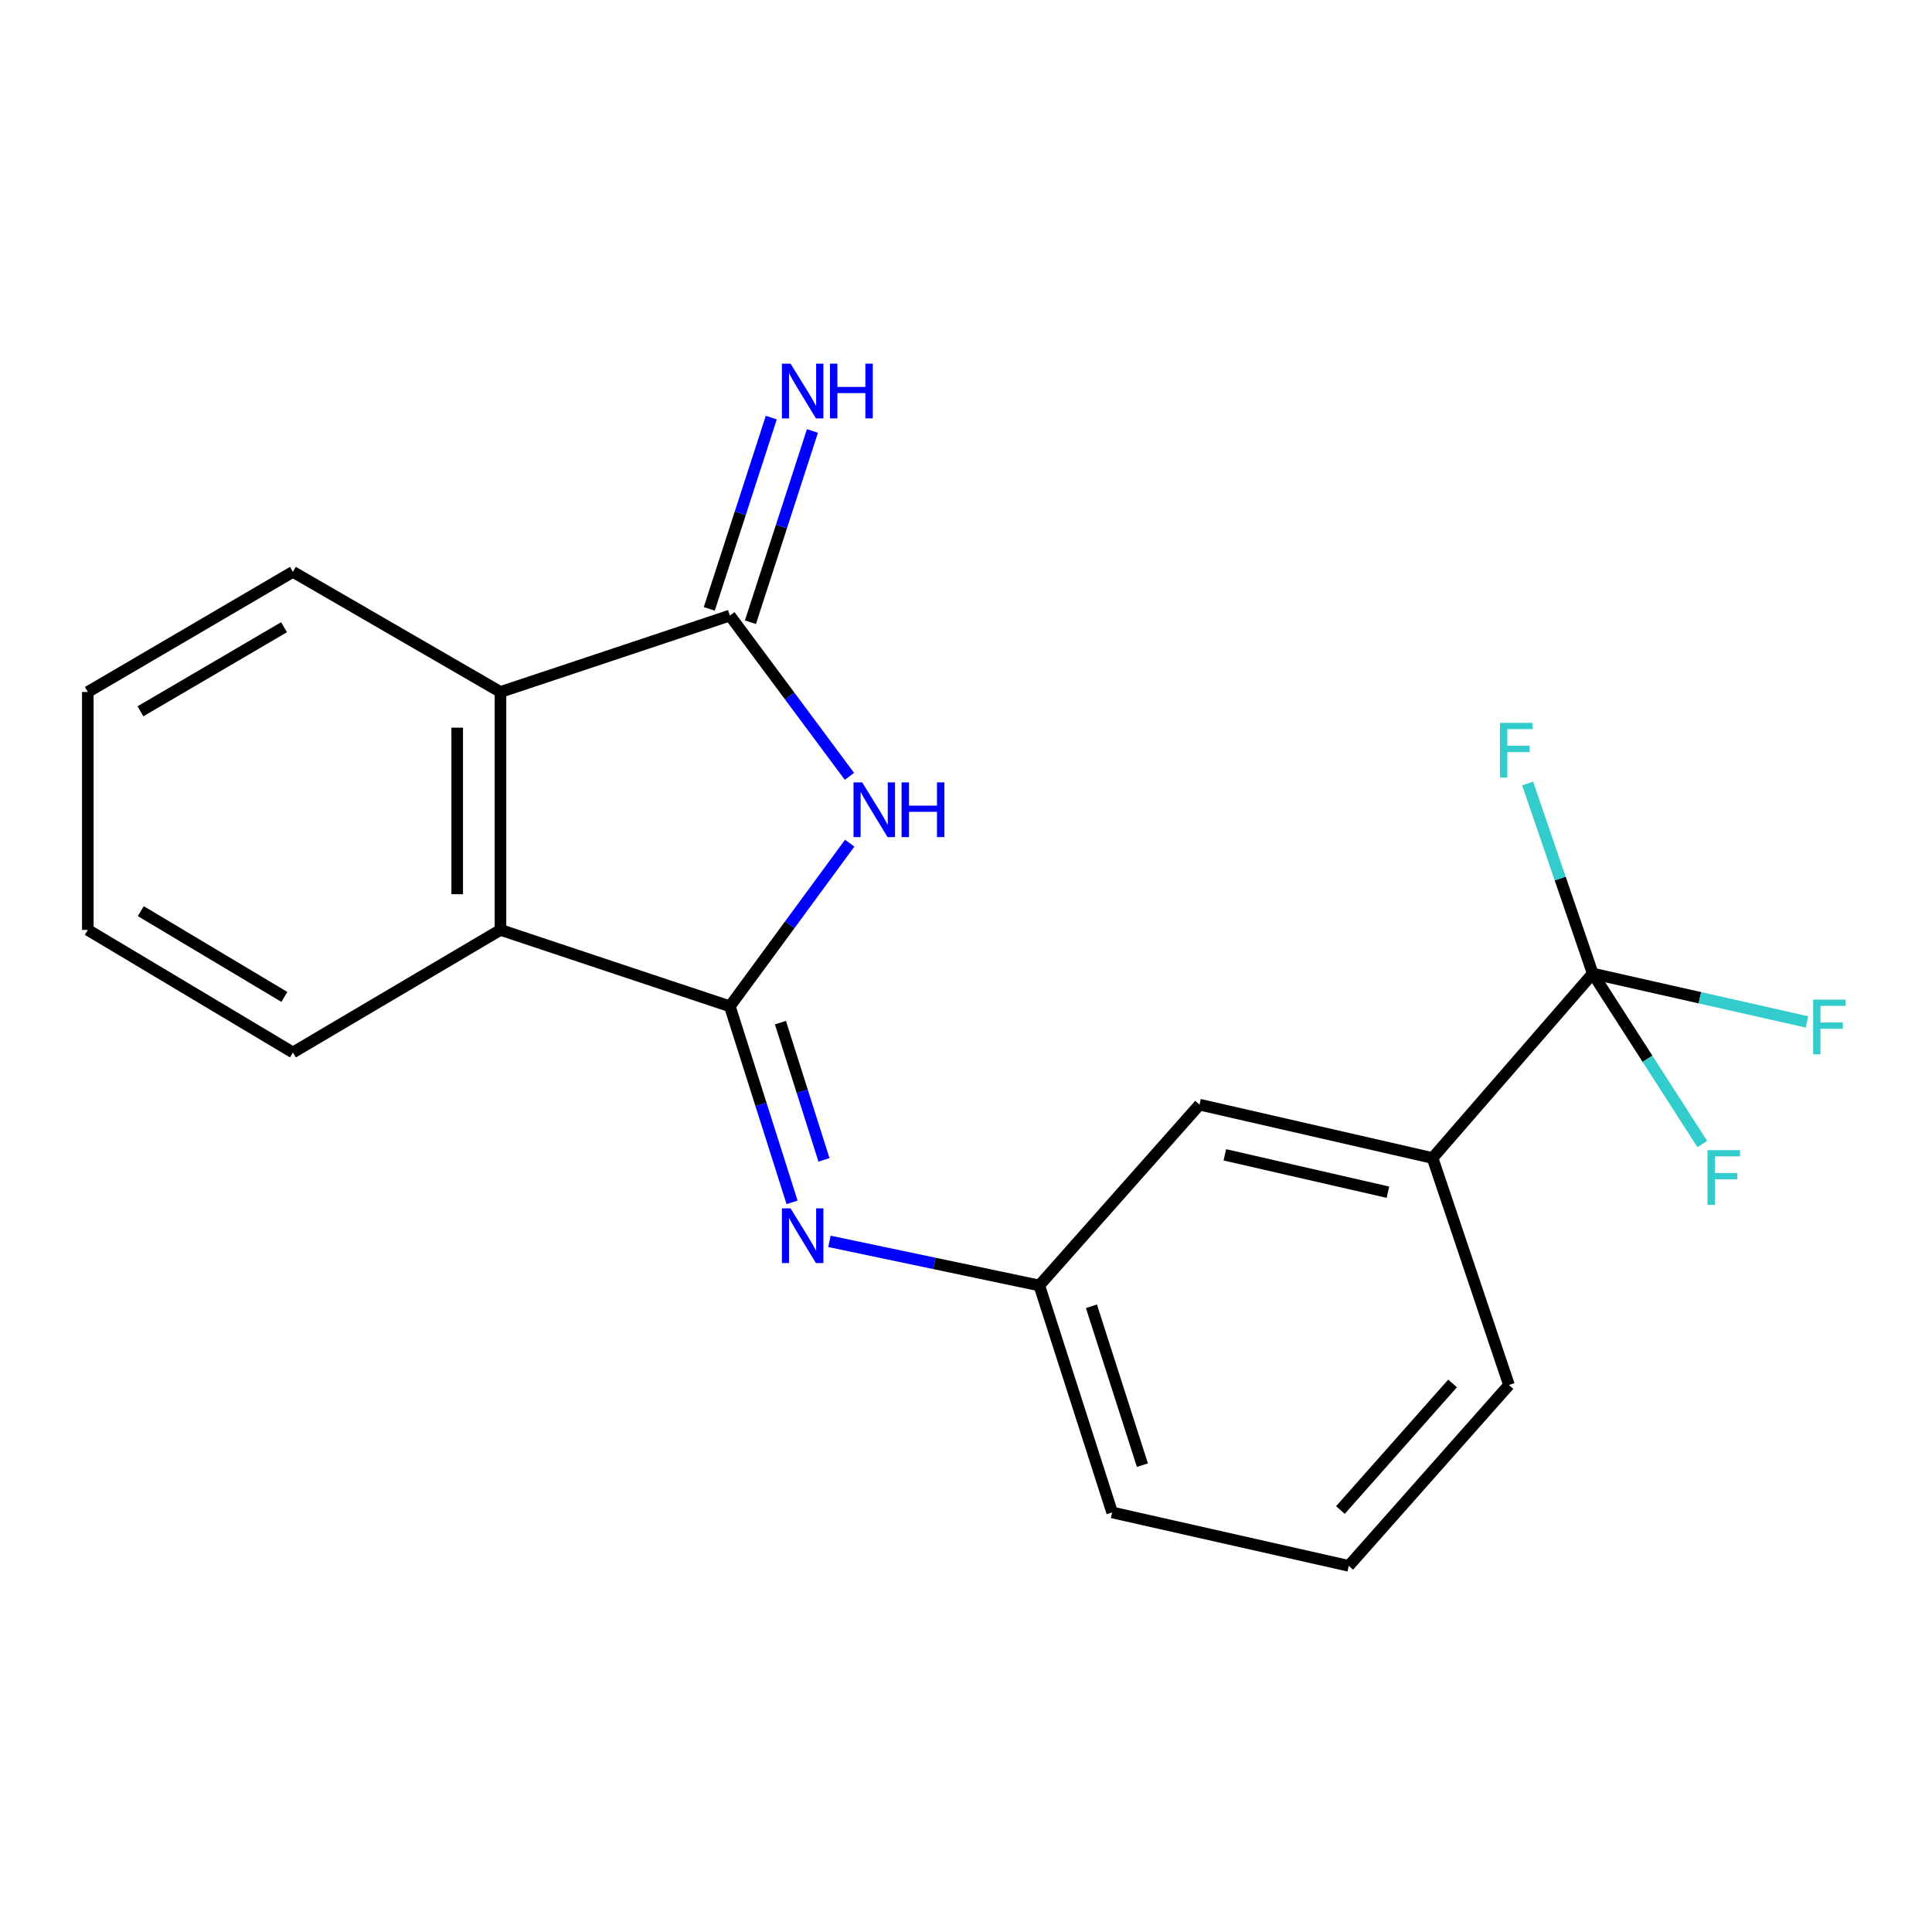 <?xml version='1.0' encoding='iso-8859-1'?>
<svg version='1.1' baseProfile='full'
              xmlns='http://www.w3.org/2000/svg'
                      xmlns:rdkit='http://www.rdkit.org/xml'
                      xmlns:xlink='http://www.w3.org/1999/xlink'
                  xml:space='preserve'
width='1000px' height='1000px' viewBox='0 0 1000 1000'>
<!-- END OF HEADER -->
<rect style='opacity:1.0;fill:#FFFFFF;stroke:none' width='1000' height='1000' x='0' y='0'> </rect>
<path class='bond-0' d='M 377.772,520.87 L 408.786,478.653' style='fill:none;fill-rule:evenodd;stroke:#000000;stroke-width:6px;stroke-linecap:butt;stroke-linejoin:miter;stroke-opacity:1' />
<path class='bond-0' d='M 408.786,478.653 L 439.8,436.436' style='fill:none;fill-rule:evenodd;stroke:#0000FF;stroke-width:6px;stroke-linecap:butt;stroke-linejoin:miter;stroke-opacity:1' />
<path class='bond-3' d='M 377.772,520.87 L 259.048,481.312' style='fill:none;fill-rule:evenodd;stroke:#000000;stroke-width:6px;stroke-linecap:butt;stroke-linejoin:miter;stroke-opacity:1' />
<path class='bond-4' d='M 377.772,520.87 L 393.871,571.602' style='fill:none;fill-rule:evenodd;stroke:#000000;stroke-width:6px;stroke-linecap:butt;stroke-linejoin:miter;stroke-opacity:1' />
<path class='bond-4' d='M 393.871,571.602 L 409.97,622.333' style='fill:none;fill-rule:evenodd;stroke:#0000FF;stroke-width:6px;stroke-linecap:butt;stroke-linejoin:miter;stroke-opacity:1' />
<path class='bond-4' d='M 403.951,529.315 L 415.22,564.827' style='fill:none;fill-rule:evenodd;stroke:#000000;stroke-width:6px;stroke-linecap:butt;stroke-linejoin:miter;stroke-opacity:1' />
<path class='bond-4' d='M 415.22,564.827 L 426.49,600.339' style='fill:none;fill-rule:evenodd;stroke:#0000FF;stroke-width:6px;stroke-linecap:butt;stroke-linejoin:miter;stroke-opacity:1' />
<path class='bond-1' d='M 439.661,401.828 L 408.717,360.22' style='fill:none;fill-rule:evenodd;stroke:#0000FF;stroke-width:6px;stroke-linecap:butt;stroke-linejoin:miter;stroke-opacity:1' />
<path class='bond-1' d='M 408.717,360.22 L 377.772,318.613' style='fill:none;fill-rule:evenodd;stroke:#000000;stroke-width:6px;stroke-linecap:butt;stroke-linejoin:miter;stroke-opacity:1' />
<path class='bond-7' d='M 388.426,322.066 L 404.475,272.562' style='fill:none;fill-rule:evenodd;stroke:#000000;stroke-width:6px;stroke-linecap:butt;stroke-linejoin:miter;stroke-opacity:1' />
<path class='bond-7' d='M 404.475,272.562 L 420.524,223.058' style='fill:none;fill-rule:evenodd;stroke:#0000FF;stroke-width:6px;stroke-linecap:butt;stroke-linejoin:miter;stroke-opacity:1' />
<path class='bond-7' d='M 367.119,315.159 L 383.168,265.655' style='fill:none;fill-rule:evenodd;stroke:#000000;stroke-width:6px;stroke-linecap:butt;stroke-linejoin:miter;stroke-opacity:1' />
<path class='bond-7' d='M 383.168,265.655 L 399.217,216.15' style='fill:none;fill-rule:evenodd;stroke:#0000FF;stroke-width:6px;stroke-linecap:butt;stroke-linejoin:miter;stroke-opacity:1' />
<path class='bond-20' d='M 377.772,318.613 L 259.048,358.171' style='fill:none;fill-rule:evenodd;stroke:#000000;stroke-width:6px;stroke-linecap:butt;stroke-linejoin:miter;stroke-opacity:1' />
<path class='bond-2' d='M 824.397,503.91 L 741.485,599.389' style='fill:none;fill-rule:evenodd;stroke:#000000;stroke-width:6px;stroke-linecap:butt;stroke-linejoin:miter;stroke-opacity:1' />
<path class='bond-10' d='M 824.397,503.91 L 879.865,516.43' style='fill:none;fill-rule:evenodd;stroke:#000000;stroke-width:6px;stroke-linecap:butt;stroke-linejoin:miter;stroke-opacity:1' />
<path class='bond-10' d='M 879.865,516.43 L 935.332,528.95' style='fill:none;fill-rule:evenodd;stroke:#33CCCC;stroke-width:6px;stroke-linecap:butt;stroke-linejoin:miter;stroke-opacity:1' />
<path class='bond-11' d='M 824.397,503.91 L 807.548,454.723' style='fill:none;fill-rule:evenodd;stroke:#000000;stroke-width:6px;stroke-linecap:butt;stroke-linejoin:miter;stroke-opacity:1' />
<path class='bond-11' d='M 807.548,454.723 L 790.698,405.536' style='fill:none;fill-rule:evenodd;stroke:#33CCCC;stroke-width:6px;stroke-linecap:butt;stroke-linejoin:miter;stroke-opacity:1' />
<path class='bond-12' d='M 824.397,503.91 L 852.755,548.041' style='fill:none;fill-rule:evenodd;stroke:#000000;stroke-width:6px;stroke-linecap:butt;stroke-linejoin:miter;stroke-opacity:1' />
<path class='bond-12' d='M 852.755,548.041 L 881.112,592.172' style='fill:none;fill-rule:evenodd;stroke:#33CCCC;stroke-width:6px;stroke-linecap:butt;stroke-linejoin:miter;stroke-opacity:1' />
<path class='bond-5' d='M 259.048,481.312 L 259.048,358.171' style='fill:none;fill-rule:evenodd;stroke:#000000;stroke-width:6px;stroke-linecap:butt;stroke-linejoin:miter;stroke-opacity:1' />
<path class='bond-5' d='M 236.65,462.841 L 236.65,376.642' style='fill:none;fill-rule:evenodd;stroke:#000000;stroke-width:6px;stroke-linecap:butt;stroke-linejoin:miter;stroke-opacity:1' />
<path class='bond-13' d='M 259.048,481.312 L 151.623,544.75' style='fill:none;fill-rule:evenodd;stroke:#000000;stroke-width:6px;stroke-linecap:butt;stroke-linejoin:miter;stroke-opacity:1' />
<path class='bond-8' d='M 429.321,642.522 L 483.633,653.937' style='fill:none;fill-rule:evenodd;stroke:#0000FF;stroke-width:6px;stroke-linecap:butt;stroke-linejoin:miter;stroke-opacity:1' />
<path class='bond-8' d='M 483.633,653.937 L 537.946,665.353' style='fill:none;fill-rule:evenodd;stroke:#000000;stroke-width:6px;stroke-linecap:butt;stroke-linejoin:miter;stroke-opacity:1' />
<path class='bond-14' d='M 259.048,358.171 L 151.623,295.99' style='fill:none;fill-rule:evenodd;stroke:#000000;stroke-width:6px;stroke-linecap:butt;stroke-linejoin:miter;stroke-opacity:1' />
<path class='bond-6' d='M 741.485,599.389 L 620.882,571.765' style='fill:none;fill-rule:evenodd;stroke:#000000;stroke-width:6px;stroke-linecap:butt;stroke-linejoin:miter;stroke-opacity:1' />
<path class='bond-6' d='M 718.394,617.079 L 633.972,597.741' style='fill:none;fill-rule:evenodd;stroke:#000000;stroke-width:6px;stroke-linecap:butt;stroke-linejoin:miter;stroke-opacity:1' />
<path class='bond-22' d='M 741.485,599.389 L 781.044,716.882' style='fill:none;fill-rule:evenodd;stroke:#000000;stroke-width:6px;stroke-linecap:butt;stroke-linejoin:miter;stroke-opacity:1' />
<path class='bond-9' d='M 537.946,665.353 L 620.882,571.765' style='fill:none;fill-rule:evenodd;stroke:#000000;stroke-width:6px;stroke-linecap:butt;stroke-linejoin:miter;stroke-opacity:1' />
<path class='bond-17' d='M 537.946,665.353 L 575.638,782.832' style='fill:none;fill-rule:evenodd;stroke:#000000;stroke-width:6px;stroke-linecap:butt;stroke-linejoin:miter;stroke-opacity:1' />
<path class='bond-17' d='M 564.927,676.132 L 591.312,758.368' style='fill:none;fill-rule:evenodd;stroke:#000000;stroke-width:6px;stroke-linecap:butt;stroke-linejoin:miter;stroke-opacity:1' />
<path class='bond-18' d='M 151.623,544.75 L 45.455,481.312' style='fill:none;fill-rule:evenodd;stroke:#000000;stroke-width:6px;stroke-linecap:butt;stroke-linejoin:miter;stroke-opacity:1' />
<path class='bond-18' d='M 147.187,516.007 L 72.869,471.6' style='fill:none;fill-rule:evenodd;stroke:#000000;stroke-width:6px;stroke-linecap:butt;stroke-linejoin:miter;stroke-opacity:1' />
<path class='bond-21' d='M 151.623,295.99 L 45.455,358.171' style='fill:none;fill-rule:evenodd;stroke:#000000;stroke-width:6px;stroke-linecap:butt;stroke-linejoin:miter;stroke-opacity:1' />
<path class='bond-21' d='M 147.017,324.645 L 72.7,368.171' style='fill:none;fill-rule:evenodd;stroke:#000000;stroke-width:6px;stroke-linecap:butt;stroke-linejoin:miter;stroke-opacity:1' />
<path class='bond-15' d='M 781.044,716.882 L 698.12,810.482' style='fill:none;fill-rule:evenodd;stroke:#000000;stroke-width:6px;stroke-linecap:butt;stroke-linejoin:miter;stroke-opacity:1' />
<path class='bond-15' d='M 751.84,716.069 L 693.793,781.589' style='fill:none;fill-rule:evenodd;stroke:#000000;stroke-width:6px;stroke-linecap:butt;stroke-linejoin:miter;stroke-opacity:1' />
<path class='bond-16' d='M 698.12,810.482 L 575.638,782.832' style='fill:none;fill-rule:evenodd;stroke:#000000;stroke-width:6px;stroke-linecap:butt;stroke-linejoin:miter;stroke-opacity:1' />
<path class='bond-19' d='M 45.455,481.312 L 45.455,358.171' style='fill:none;fill-rule:evenodd;stroke:#000000;stroke-width:6px;stroke-linecap:butt;stroke-linejoin:miter;stroke-opacity:1' />
<path  class='atom-1' d='M 446.261 404.959
L 455.541 419.959
Q 456.461 421.439, 457.941 424.119
Q 459.421 426.799, 459.501 426.959
L 459.501 404.959
L 463.261 404.959
L 463.261 433.279
L 459.381 433.279
L 449.421 416.879
Q 448.261 414.959, 447.021 412.759
Q 445.821 410.559, 445.461 409.879
L 445.461 433.279
L 441.781 433.279
L 441.781 404.959
L 446.261 404.959
' fill='#0000FF'/>
<path  class='atom-1' d='M 466.661 404.959
L 470.501 404.959
L 470.501 416.999
L 484.981 416.999
L 484.981 404.959
L 488.821 404.959
L 488.821 433.279
L 484.981 433.279
L 484.981 420.199
L 470.501 420.199
L 470.501 433.279
L 466.661 433.279
L 466.661 404.959
' fill='#0000FF'/>
<path  class='atom-5' d='M 409.192 625.447
L 418.472 640.447
Q 419.392 641.927, 420.872 644.607
Q 422.352 647.287, 422.432 647.447
L 422.432 625.447
L 426.192 625.447
L 426.192 653.767
L 422.312 653.767
L 412.352 637.367
Q 411.192 635.447, 409.952 633.247
Q 408.752 631.047, 408.392 630.367
L 408.392 653.767
L 404.712 653.767
L 404.712 625.447
L 409.192 625.447
' fill='#0000FF'/>
<path  class='atom-8' d='M 409.192 188.23
L 418.472 203.23
Q 419.392 204.71, 420.872 207.39
Q 422.352 210.07, 422.432 210.23
L 422.432 188.23
L 426.192 188.23
L 426.192 216.55
L 422.312 216.55
L 412.352 200.15
Q 411.192 198.23, 409.952 196.03
Q 408.752 193.83, 408.392 193.15
L 408.392 216.55
L 404.712 216.55
L 404.712 188.23
L 409.192 188.23
' fill='#0000FF'/>
<path  class='atom-8' d='M 429.592 188.23
L 433.432 188.23
L 433.432 200.27
L 447.912 200.27
L 447.912 188.23
L 451.752 188.23
L 451.752 216.55
L 447.912 216.55
L 447.912 203.47
L 433.432 203.47
L 433.432 216.55
L 429.592 216.55
L 429.592 188.23
' fill='#0000FF'/>
<path  class='atom-11' d='M 938.471 517.399
L 955.311 517.399
L 955.311 520.639
L 942.271 520.639
L 942.271 529.239
L 953.871 529.239
L 953.871 532.519
L 942.271 532.519
L 942.271 545.719
L 938.471 545.719
L 938.471 517.399
' fill='#33CCCC'/>
<path  class='atom-12' d='M 776.382 374.162
L 793.222 374.162
L 793.222 377.402
L 780.182 377.402
L 780.182 386.002
L 791.782 386.002
L 791.782 389.282
L 780.182 389.282
L 780.182 402.482
L 776.382 402.482
L 776.382 374.162
' fill='#33CCCC'/>
<path  class='atom-13' d='M 883.807 595.309
L 900.647 595.309
L 900.647 598.549
L 887.607 598.549
L 887.607 607.149
L 899.207 607.149
L 899.207 610.429
L 887.607 610.429
L 887.607 623.629
L 883.807 623.629
L 883.807 595.309
' fill='#33CCCC'/>
</svg>

